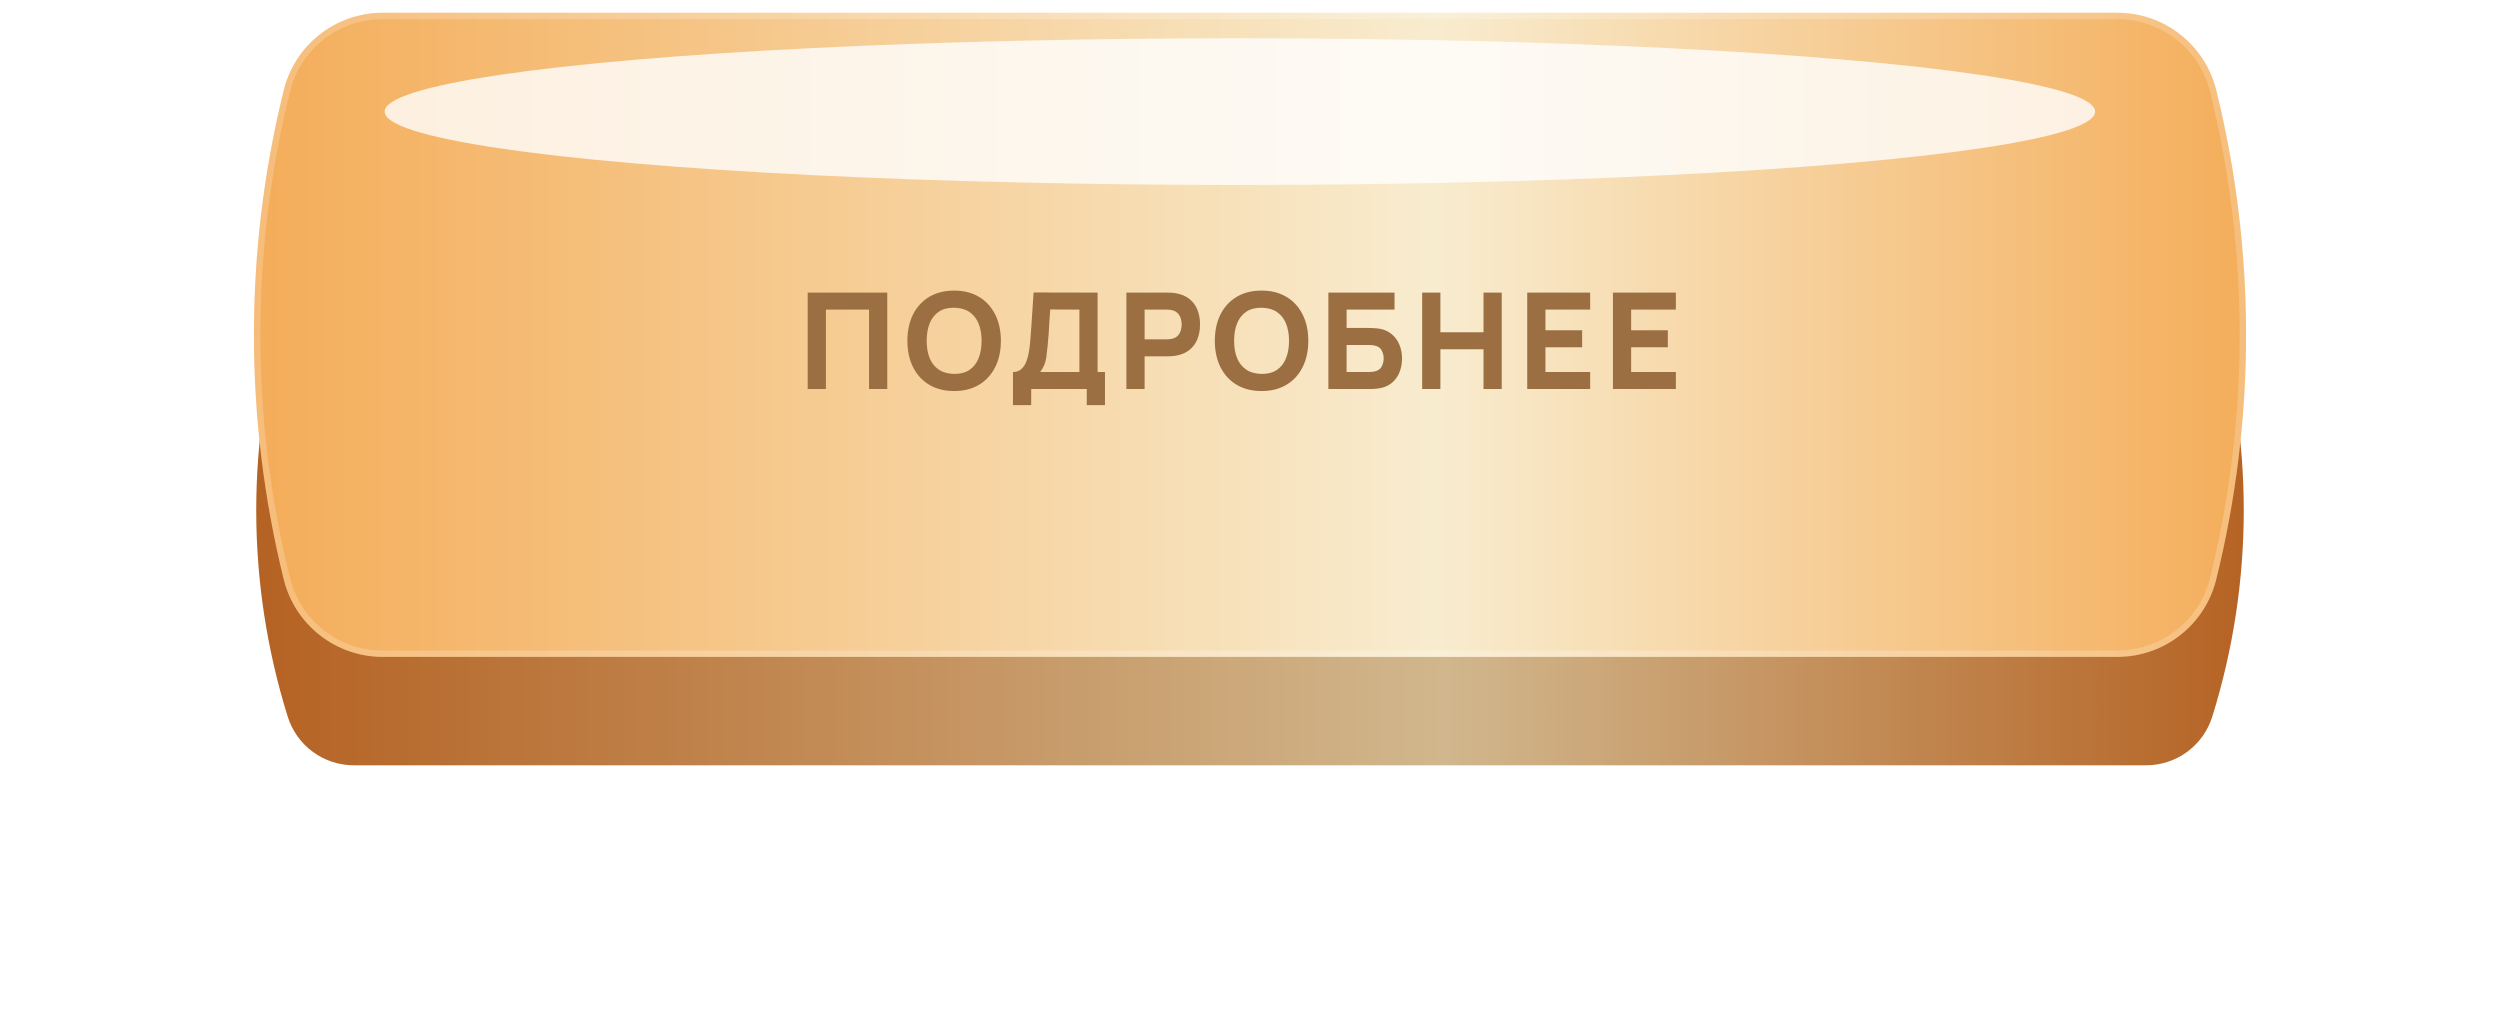 <?xml version="1.0" encoding="UTF-8"?> <svg xmlns="http://www.w3.org/2000/svg" width="392" height="160" viewBox="0 0 392 160" fill="none"><g filter="url(#filter0_d_5325_191)"><path d="M45.119 37.618C46.536 33.086 50.733 30 55.481 30H336.518C341.267 30 345.464 33.086 346.881 37.618V37.618C353.47 58.703 353.47 81.297 346.881 102.382V102.382C345.464 106.914 341.267 110 336.519 110H55.481C50.733 110 46.536 106.914 45.119 102.382V102.382C38.53 81.297 38.53 58.703 45.119 37.618V37.618Z" fill="url(#paint0_linear_5325_191)"></path></g><path d="M44.497 14.132C46.261 7.005 52.657 2 59.998 2H332.002C339.343 2 345.739 7.005 347.503 14.132V14.132C353.74 39.33 353.74 65.67 347.503 90.868V90.868C345.739 97.995 339.343 103 332.002 103H59.998C52.657 103 46.261 97.995 44.497 90.868V90.868C38.26 65.67 38.26 39.33 44.497 14.132V14.132Z" fill="url(#paint1_linear_5325_191)"></path><path d="M59.998 2.5H332.002C339.114 2.5 345.309 7.349 347.018 14.252C353.235 39.372 353.235 65.628 347.018 90.748C345.309 97.651 339.114 102.5 332.002 102.5H59.998C52.886 102.5 46.691 97.651 44.982 90.748C38.765 65.628 38.765 39.372 44.982 14.252C46.691 7.349 52.886 2.5 59.998 2.5Z" stroke="white" stroke-opacity="0.2" stroke-linejoin="round"></path><mask id="mask0_5325_191" style="mask-type:alpha" maskUnits="userSpaceOnUse" x="39" y="2" width="311" height="102"><path d="M44.348 14.481C46.126 7.157 52.684 2 60.22 2H328.615C336.152 2 342.71 7.157 344.487 14.481V14.481C350.63 39.793 350.63 66.207 344.487 91.519V91.519C342.71 98.843 336.152 104 328.615 104H60.22C52.684 104 46.126 98.843 44.348 91.519V91.519C38.205 66.207 38.205 39.793 44.348 14.481V14.481Z" fill="#D9D9D9"></path></mask><g mask="url(#mask0_5325_191)"><g filter="url(#filter1_f_5325_191)"><ellipse cx="194.418" cy="17.5" rx="134.101" ry="11.5" fill="white" fill-opacity="0.8"></ellipse></g></g><path d="M126.647 61V45.88H139.121V61H136.265V48.547H129.503V61H126.647ZM149.608 61.315C148.096 61.315 146.791 60.986 145.692 60.328C144.6 59.67 143.756 58.749 143.161 57.566C142.573 56.383 142.279 55.008 142.279 53.44C142.279 51.872 142.573 50.496 143.161 49.313C143.756 48.13 144.6 47.21 145.692 46.552C146.791 45.894 148.096 45.565 149.608 45.565C151.12 45.565 152.422 45.894 153.514 46.552C154.613 47.21 155.457 48.13 156.045 49.313C156.64 50.496 156.937 51.872 156.937 53.44C156.937 55.008 156.64 56.383 156.045 57.566C155.457 58.749 154.613 59.67 153.514 60.328C152.422 60.986 151.12 61.315 149.608 61.315ZM149.608 58.627C150.567 58.641 151.365 58.434 152.002 58.008C152.639 57.581 153.115 56.975 153.43 56.191C153.752 55.407 153.913 54.49 153.913 53.44C153.913 52.39 153.752 51.48 153.43 50.71C153.115 49.94 152.639 49.342 152.002 48.914C151.365 48.487 150.567 48.267 149.608 48.253C148.649 48.239 147.851 48.446 147.214 48.873C146.577 49.3 146.098 49.905 145.776 50.689C145.461 51.473 145.303 52.39 145.303 53.44C145.303 54.49 145.461 55.4 145.776 56.17C146.098 56.94 146.577 57.538 147.214 57.965C147.851 58.392 148.649 58.613 149.608 58.627ZM158.833 63.52V58.333C159.288 58.333 159.673 58.221 159.988 57.997C160.31 57.766 160.573 57.444 160.776 57.031C160.979 56.611 161.14 56.121 161.259 55.561C161.378 55.001 161.465 54.392 161.521 53.734C161.591 52.894 161.654 52.068 161.71 51.256C161.766 50.437 161.822 49.59 161.878 48.715C161.934 47.833 161.997 46.881 162.067 45.859L172.105 45.88V58.333H173.26V63.52H170.404V61H161.689V63.52H158.833ZM163.096 58.333H169.249V48.547L164.671 48.526C164.622 49.219 164.58 49.856 164.545 50.437C164.517 51.018 164.482 51.606 164.44 52.201C164.398 52.796 164.342 53.461 164.272 54.196C164.202 54.931 164.132 55.536 164.062 56.013C163.992 56.481 163.884 56.891 163.737 57.241C163.597 57.591 163.383 57.955 163.096 58.333ZM176.617 61V45.88H183.001C183.148 45.88 183.344 45.887 183.589 45.901C183.841 45.908 184.065 45.929 184.261 45.964C185.164 46.104 185.902 46.401 186.476 46.856C187.057 47.312 187.484 47.886 187.757 48.578C188.03 49.264 188.167 50.031 188.167 50.878C188.167 51.725 188.027 52.495 187.747 53.188C187.474 53.874 187.047 54.444 186.466 54.9C185.892 55.355 185.157 55.652 184.261 55.792C184.065 55.82 183.841 55.841 183.589 55.855C183.337 55.869 183.141 55.876 183.001 55.876H179.473V61H176.617ZM179.473 53.209H182.875C183.022 53.209 183.183 53.202 183.358 53.188C183.533 53.174 183.694 53.146 183.841 53.104C184.226 52.999 184.523 52.824 184.733 52.579C184.943 52.327 185.087 52.05 185.164 51.749C185.248 51.441 185.29 51.151 185.29 50.878C185.29 50.605 185.248 50.318 185.164 50.017C185.087 49.709 184.943 49.432 184.733 49.188C184.523 48.935 184.226 48.757 183.841 48.652C183.694 48.61 183.533 48.582 183.358 48.568C183.183 48.554 183.022 48.547 182.875 48.547H179.473V53.209ZM197.814 61.315C196.302 61.315 194.996 60.986 193.897 60.328C192.805 59.67 191.962 58.749 191.367 57.566C190.779 56.383 190.485 55.008 190.485 53.44C190.485 51.872 190.779 50.496 191.367 49.313C191.962 48.13 192.805 47.21 193.897 46.552C194.996 45.894 196.302 45.565 197.814 45.565C199.326 45.565 200.628 45.894 201.72 46.552C202.819 47.21 203.662 48.13 204.25 49.313C204.845 50.496 205.143 51.872 205.143 53.44C205.143 55.008 204.845 56.383 204.25 57.566C203.662 58.749 202.819 59.67 201.72 60.328C200.628 60.986 199.326 61.315 197.814 61.315ZM197.814 58.627C198.773 58.641 199.571 58.434 200.208 58.008C200.845 57.581 201.321 56.975 201.636 56.191C201.958 55.407 202.119 54.49 202.119 53.44C202.119 52.39 201.958 51.48 201.636 50.71C201.321 49.94 200.845 49.342 200.208 48.914C199.571 48.487 198.773 48.267 197.814 48.253C196.855 48.239 196.057 48.446 195.42 48.873C194.783 49.3 194.303 49.905 193.981 50.689C193.666 51.473 193.509 52.39 193.509 53.44C193.509 54.49 193.666 55.4 193.981 56.17C194.303 56.94 194.783 57.538 195.42 57.965C196.057 58.392 196.855 58.613 197.814 58.627ZM208.289 61V45.88H218.663V48.547H211.145V51.424H214.673C214.813 51.424 215.009 51.431 215.261 51.445C215.513 51.452 215.737 51.466 215.933 51.487C216.801 51.578 217.522 51.847 218.096 52.295C218.677 52.736 219.111 53.3 219.398 53.986C219.692 54.665 219.839 55.407 219.839 56.212C219.839 57.017 219.696 57.763 219.409 58.449C219.122 59.127 218.688 59.691 218.107 60.139C217.533 60.58 216.808 60.846 215.933 60.937C215.737 60.958 215.513 60.975 215.261 60.989C215.016 60.996 214.82 61 214.673 61H208.289ZM211.145 58.333H214.547C214.694 58.333 214.855 58.326 215.03 58.312C215.205 58.298 215.366 58.277 215.513 58.249C216.094 58.123 216.479 57.853 216.668 57.441C216.864 57.028 216.962 56.618 216.962 56.212C216.962 55.799 216.864 55.389 216.668 54.983C216.479 54.571 216.094 54.301 215.513 54.175C215.366 54.14 215.205 54.119 215.03 54.112C214.855 54.098 214.694 54.091 214.547 54.091H211.145V58.333ZM222.997 61V45.88H225.853V52.096H232.615V45.88H235.471V61H232.615V54.763H225.853V61H222.997ZM239.469 61V45.88H249.339V48.547H242.325V51.781H248.079V54.448H242.325V58.333H249.339V61H239.469ZM252.906 61V45.88H262.776V48.547H255.762V51.781H261.516V54.448H255.762V58.333H262.776V61H252.906Z" fill="#9B6F42"></path><defs><filter id="filter0_d_5325_191" x="0.178" y="0" width="391.645" height="160" filterUnits="userSpaceOnUse" color-interpolation-filters="sRGB"><feFlood flood-opacity="0" result="BackgroundImageFix"></feFlood><feColorMatrix in="SourceAlpha" type="matrix" values="0 0 0 0 0 0 0 0 0 0 0 0 0 0 0 0 0 0 127 0" result="hardAlpha"></feColorMatrix><feOffset dy="10"></feOffset><feGaussianBlur stdDeviation="20"></feGaussianBlur><feComposite in2="hardAlpha" operator="out"></feComposite><feColorMatrix type="matrix" values="0 0 0 0 0.182 0 0 0 0 0.161 0 0 0 0 0.161 0 0 0 0.4 0"></feColorMatrix><feBlend mode="normal" in2="BackgroundImageFix" result="effect1_dropShadow_5325_191"></feBlend><feBlend mode="normal" in="SourceGraphic" in2="effect1_dropShadow_5325_191" result="shape"></feBlend></filter><filter id="filter1_f_5325_191" x="30.317" y="-24" width="328.201" height="83" filterUnits="userSpaceOnUse" color-interpolation-filters="sRGB"><feFlood flood-opacity="0" result="BackgroundImageFix"></feFlood><feBlend mode="normal" in="SourceGraphic" in2="BackgroundImageFix" result="shape"></feBlend><feGaussianBlur stdDeviation="15" result="effect1_foregroundBlur_5325_191"></feGaussianBlur></filter><linearGradient id="paint0_linear_5325_191" x1="35" y1="70" x2="357" y2="70" gradientUnits="userSpaceOnUse"><stop stop-color="#B46020"></stop><stop offset="0.595" stop-color="#D1B78D"></stop><stop offset="1" stop-color="#B46020"></stop></linearGradient><linearGradient id="paint1_linear_5325_191" x1="35" y1="52.5" x2="357" y2="52.5" gradientUnits="userSpaceOnUse"><stop offset="0" stop-color="#F4AB56"></stop><stop offset="0.59" stop-color="#F8ECCF"></stop><stop offset="1" stop-color="#F4AB56"></stop></linearGradient></defs></svg> 